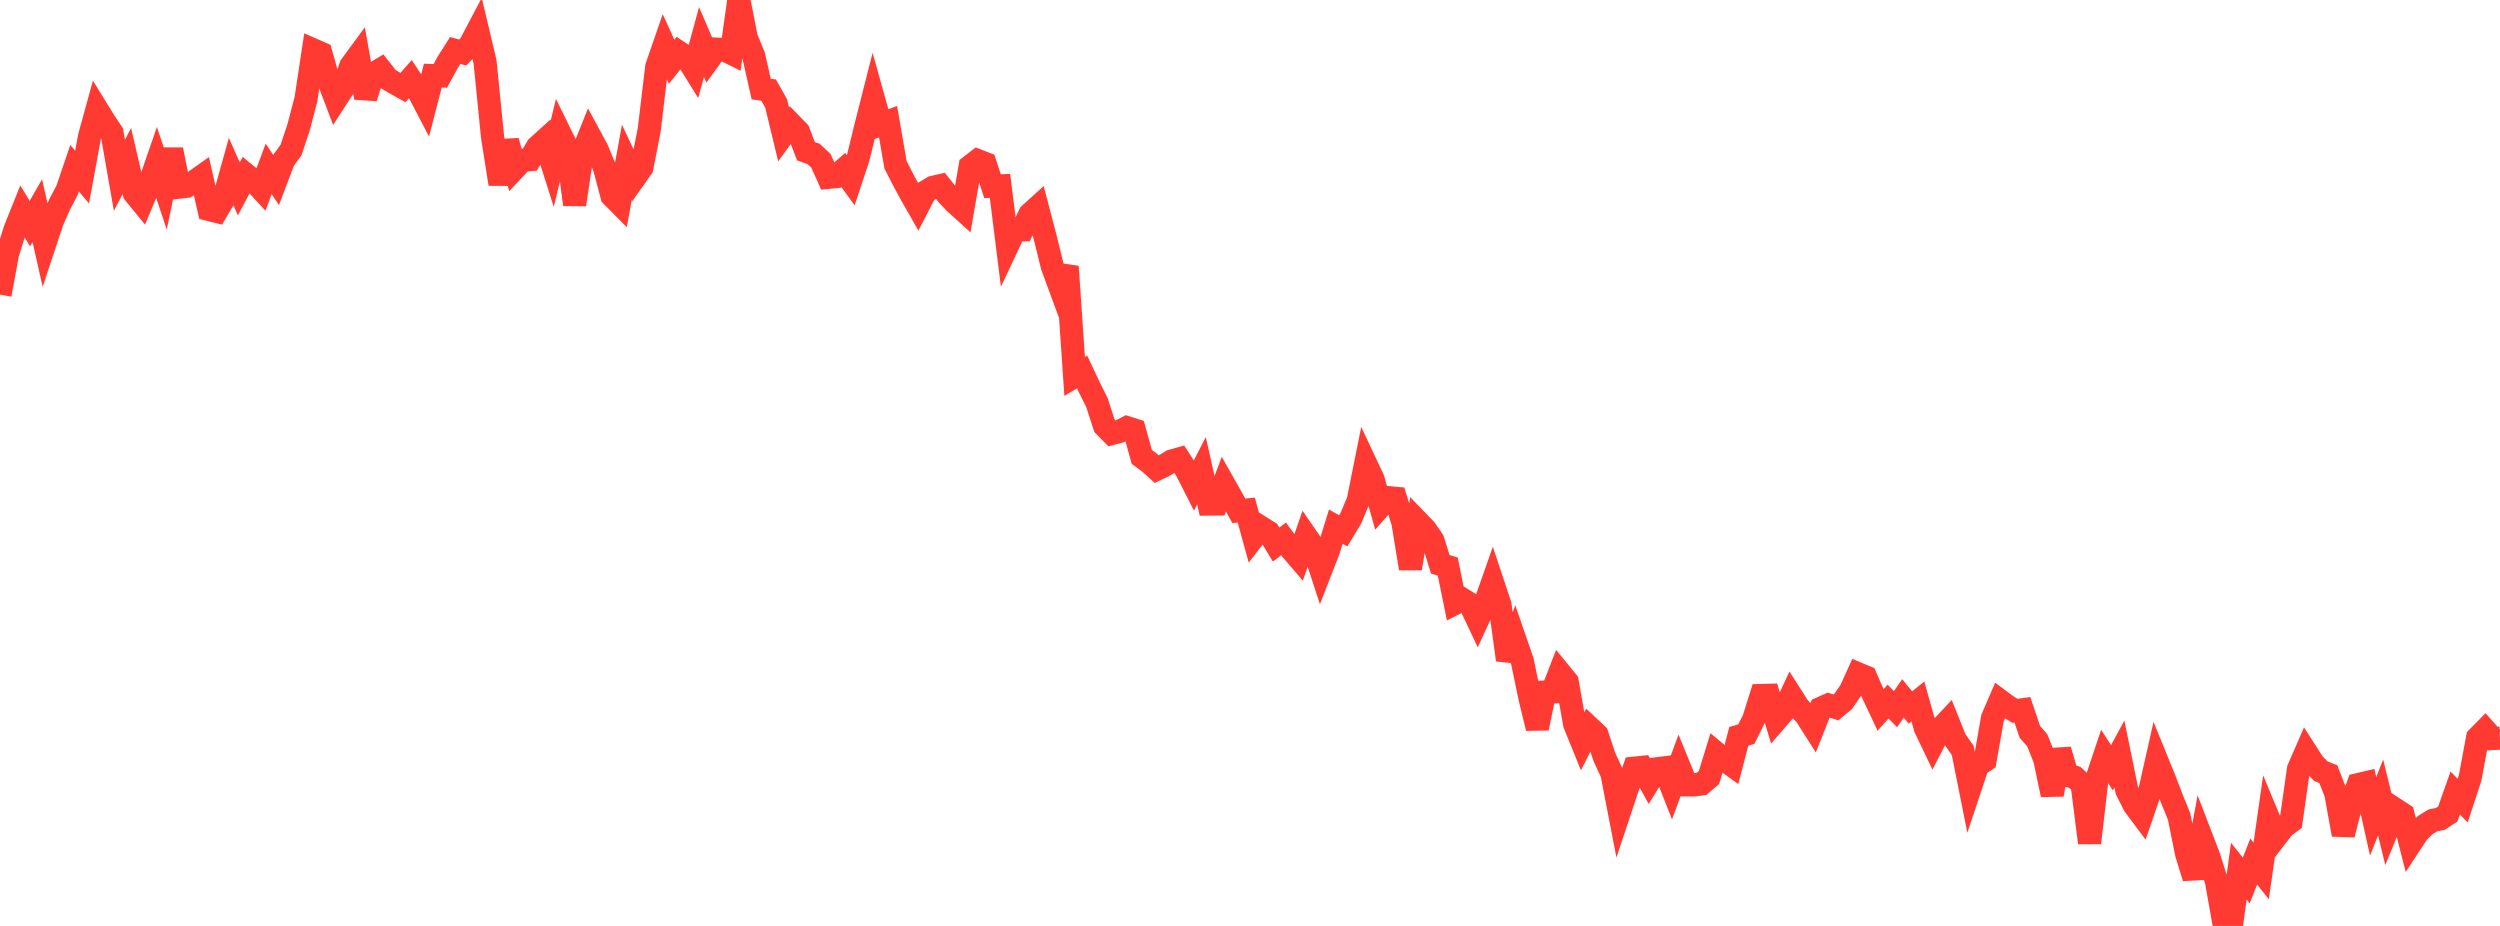 <?xml version="1.0" standalone="no"?>
<!DOCTYPE svg PUBLIC "-//W3C//DTD SVG 1.1//EN" "http://www.w3.org/Graphics/SVG/1.1/DTD/svg11.dtd">

<svg width="135" height="50" viewBox="0 0 135 50" preserveAspectRatio="none" 
  xmlns="http://www.w3.org/2000/svg"
  xmlns:xlink="http://www.w3.org/1999/xlink">


<polyline points="0.0, 15.908 0.403, 13.719 0.806, 12.411 1.209, 11.408 1.612, 12.074 2.015, 11.377 2.418, 13.159 2.821, 11.944 3.224, 11.034 3.627, 10.263 4.03, 9.081 4.433, 9.565 4.836, 7.369 5.239, 5.905 5.642, 6.56 6.045, 7.164 6.448, 9.465 6.851, 8.695 7.254, 10.435 7.657, 10.928 8.06, 9.969 8.463, 8.8 8.866, 10.007 9.269, 8.084 9.672, 10.106 10.075, 10.059 10.478, 9.816 10.881, 9.531 11.284, 11.311 11.687, 11.412 12.09, 10.733 12.493, 9.29 12.896, 10.2 13.299, 9.441 13.701, 9.77 14.104, 10.208 14.507, 9.119 14.91, 9.719 15.313, 8.654 15.716, 8.098 16.119, 6.893 16.522, 5.355 16.925, 2.698 17.328, 2.875 17.731, 4.31 18.134, 5.37 18.537, 4.746 18.94, 3.566 19.343, 3.017 19.746, 5.277 20.149, 3.998 20.552, 3.757 20.955, 4.267 21.358, 4.505 21.761, 4.729 22.164, 4.269 22.567, 4.873 22.97, 5.645 23.373, 4.083 23.776, 4.098 24.179, 3.362 24.582, 2.726 24.985, 2.837 25.388, 2.413 25.791, 1.649 26.194, 3.348 26.597, 7.385 27.0, 9.937 27.403, 7.616 27.806, 9.084 28.209, 8.655 28.612, 8.621 29.015, 7.935 29.418, 7.572 29.821, 8.846 30.224, 7.17 30.627, 7.991 31.03, 11.048 31.433, 8.325 31.836, 7.321 32.239, 8.064 32.642, 9.043 33.045, 10.572 33.448, 10.978 33.851, 8.766 34.254, 9.624 34.657, 9.054 35.06, 7.001 35.463, 3.615 35.866, 2.448 36.269, 3.335 36.672, 2.828 37.075, 3.097 37.478, 3.747 37.881, 2.272 38.284, 3.207 38.687, 2.653 39.09, 2.675 39.493, 2.875 39.896, 0.0 40.299, 2.042 40.701, 3.021 41.104, 4.807 41.507, 4.866 41.91, 5.583 42.313, 7.252 42.716, 6.701 43.119, 7.116 43.522, 8.169 43.925, 8.305 44.328, 8.68 44.731, 9.577 45.134, 9.537 45.537, 9.18 45.94, 9.736 46.343, 8.52 46.746, 6.864 47.149, 5.277 47.552, 6.721 47.955, 6.57 48.358, 8.895 48.761, 9.688 49.164, 10.438 49.567, 11.144 49.97, 10.364 50.373, 10.12 50.776, 10.026 51.179, 10.534 51.582, 10.956 51.985, 11.321 52.388, 8.983 52.791, 8.672 53.194, 8.828 53.597, 10.054 54.0, 10.038 54.403, 13.271 54.806, 12.418 55.209, 12.411 55.612, 11.567 56.015, 11.202 56.418, 12.731 56.821, 14.369 57.224, 15.461 57.627, 14.395 58.03, 20.323 58.433, 20.085 58.836, 20.941 59.239, 21.75 59.642, 22.996 60.045, 23.405 60.448, 23.299 60.851, 23.093 61.254, 23.221 61.657, 24.674 62.06, 24.97 62.463, 25.335 62.866, 25.141 63.269, 24.896 63.672, 24.783 64.075, 25.408 64.478, 26.203 64.881, 25.42 65.284, 27.22 65.687, 27.216 66.09, 26.142 66.493, 26.855 66.896, 27.584 67.299, 27.545 67.701, 29.007 68.104, 28.484 68.507, 28.738 68.91, 29.407 69.313, 29.1 69.716, 29.651 70.119, 30.122 70.522, 28.952 70.925, 29.535 71.328, 30.773 71.731, 29.737 72.134, 28.438 72.537, 28.664 72.94, 27.997 73.343, 27.041 73.746, 25.034 74.149, 25.892 74.552, 27.33 74.955, 26.875 75.358, 26.91 75.761, 28.222 76.164, 30.697 76.567, 28.176 76.97, 28.593 77.373, 29.178 77.776, 30.473 78.179, 30.596 78.582, 32.576 78.985, 32.371 79.388, 32.625 79.791, 33.476 80.194, 32.598 80.597, 31.454 81.0, 32.665 81.403, 35.635 81.806, 34.543 82.209, 35.713 82.612, 37.66 83.015, 39.322 83.418, 37.374 83.821, 37.359 84.224, 36.319 84.627, 36.813 85.03, 39.094 85.433, 40.089 85.836, 39.293 86.239, 39.672 86.642, 40.891 87.045, 41.765 87.448, 43.847 87.851, 42.635 88.254, 41.481 88.657, 41.439 89.06, 42.172 89.463, 41.516 89.866, 41.465 90.269, 42.493 90.672, 41.396 91.075, 42.381 91.478, 42.384 91.881, 42.332 92.284, 41.986 92.687, 40.674 93.09, 41.01 93.493, 41.3 93.896, 39.76 94.299, 39.647 94.701, 38.847 95.104, 37.558 95.507, 37.546 95.91, 38.885 96.313, 38.418 96.716, 37.556 97.119, 38.188 97.522, 38.63 97.925, 39.263 98.328, 38.248 98.731, 38.068 99.134, 38.2 99.537, 37.869 99.94, 37.279 100.343, 36.39 100.746, 36.559 101.149, 37.485 101.552, 38.339 101.955, 37.886 102.358, 38.295 102.761, 37.712 103.164, 38.204 103.567, 37.881 103.97, 39.314 104.373, 40.155 104.776, 39.371 105.179, 38.941 105.582, 39.948 105.985, 40.519 106.388, 42.537 106.791, 41.328 107.194, 41.062 107.597, 38.771 108.0, 37.838 108.403, 38.136 108.806, 38.384 109.209, 38.328 109.612, 39.519 110.015, 39.984 110.418, 40.996 110.821, 42.917 111.224, 40.496 111.627, 41.869 112.03, 41.97 112.433, 42.338 112.836, 45.514 113.239, 42.045 113.642, 40.837 114.045, 41.459 114.448, 40.715 114.851, 42.685 115.254, 43.484 115.657, 44.023 116.06, 42.851 116.463, 41.059 116.866, 42.048 117.269, 43.102 117.672, 44.093 118.075, 46.093 118.478, 47.399 118.881, 45.234 119.284, 46.284 119.687, 47.577 120.09, 49.848 120.493, 50.0 120.896, 47.041 121.299, 47.547 121.701, 46.522 122.104, 47.032 122.507, 44.211 122.91, 45.182 123.313, 44.659 123.716, 44.358 124.119, 41.528 124.522, 40.601 124.925, 41.23 125.328, 41.646 125.731, 41.807 126.134, 42.846 126.537, 45.069 126.94, 43.5 127.343, 42.369 127.746, 42.275 128.149, 44.083 128.552, 43.064 128.955, 44.699 129.358, 43.711 129.761, 43.974 130.164, 45.56 130.567, 44.947 130.97, 44.548 131.373, 44.302 131.776, 44.222 132.179, 43.959 132.582, 42.819 132.985, 43.236 133.388, 42.002 133.791, 39.835 134.194, 39.427 134.597, 39.88 135.0, 39.86" fill="none" stroke="#ff3a33" stroke-width="1.25"/>

</svg>